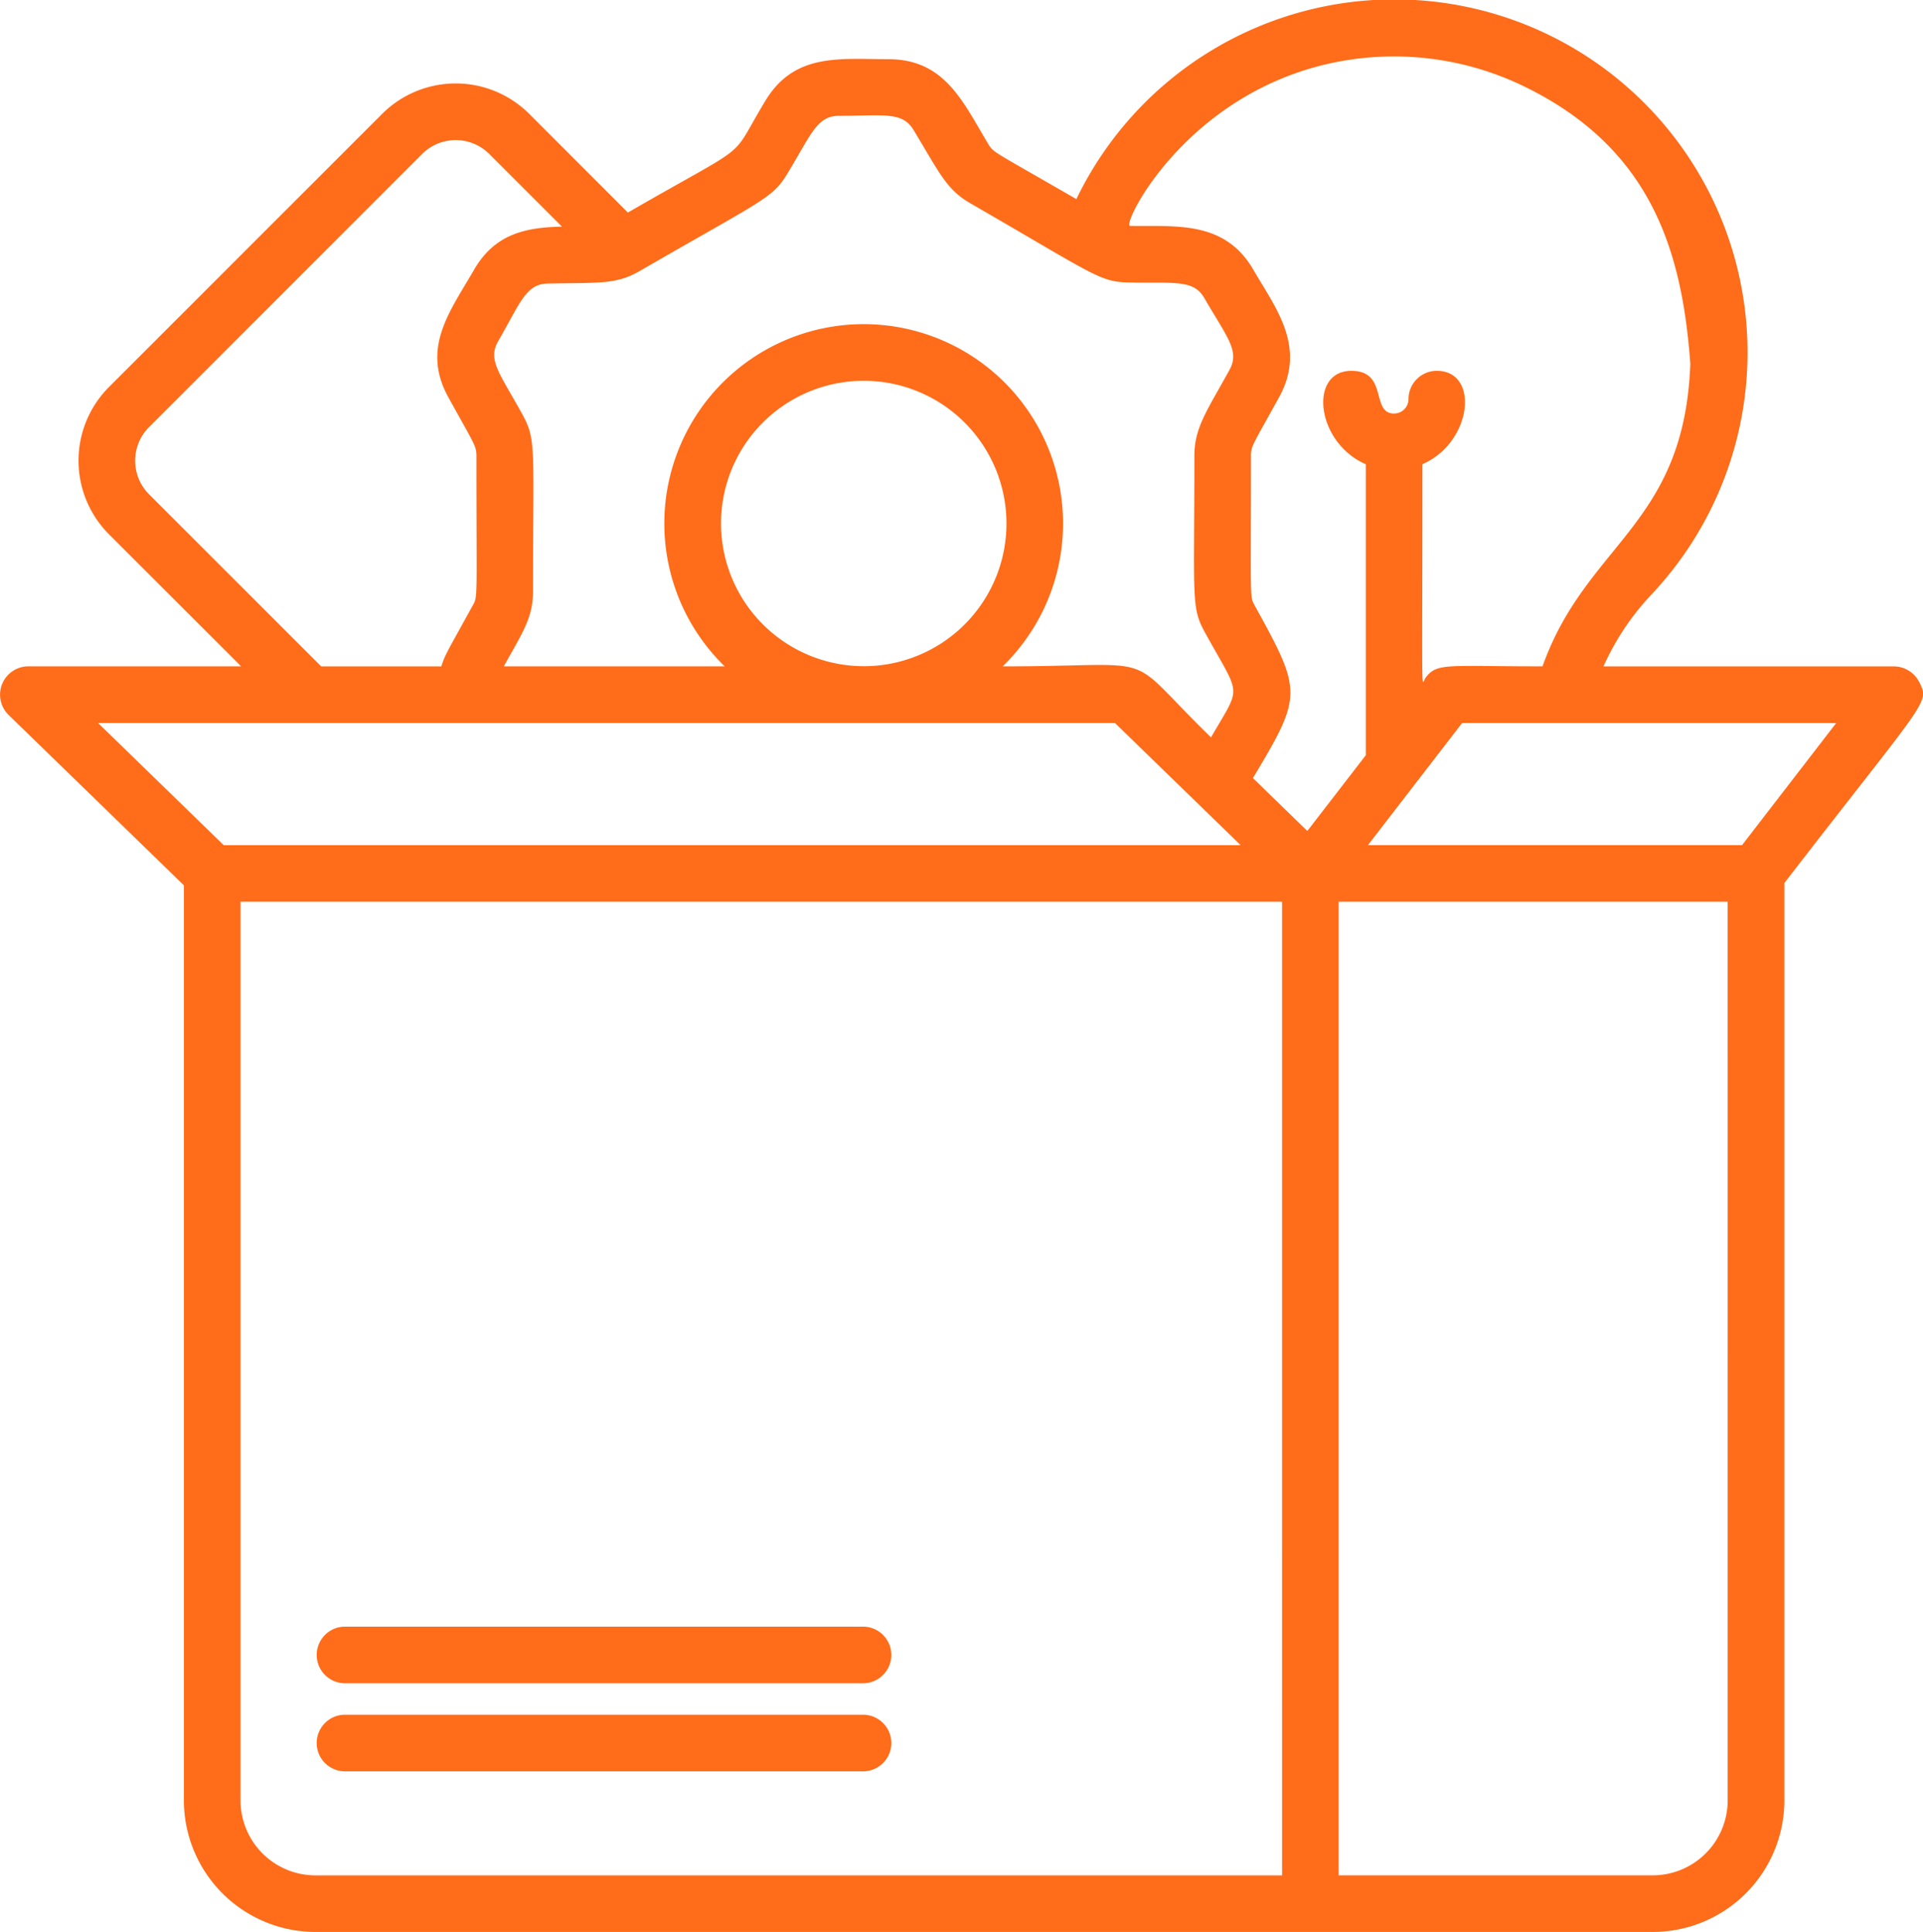<svg id="Group_3597" data-name="Group 3597" xmlns="http://www.w3.org/2000/svg" xmlns:xlink="http://www.w3.org/1999/xlink" width="116" height="116.554" viewBox="0 0 116 116.554">
  <defs>
    <clipPath id="clip-path">
      <rect id="Rectangle_658" data-name="Rectangle 658" width="116" height="116.554" fill="#ff6c1a"/>
    </clipPath>
  </defs>
  <g id="Group_3596" data-name="Group 3596" clip-path="url(#clip-path)">
    <path id="Path_6461" data-name="Path 6461" d="M115.775,41.158a1.717,1.717,0,0,0-1.532-.954H96.725A15.592,15.592,0,0,1,99.6,35.889,21.3,21.3,0,1,0,64.929,12.012c-5.073-2.929-5-2.8-5.31-3.318-1.5-2.471-2.589-5.122-6.019-5.122-2.907,0-5.667-.408-7.425,2.5-2.3,3.8-.56,2.283-8.3,6.751L31.93,6.875a6.278,6.278,0,0,0-8.882,0L6.573,23.35a6.288,6.288,0,0,0,0,8.882L14.545,40.2H1.709a1.709,1.709,0,0,0-1.19,2.932L11.093,53.413v55.205a7.945,7.945,0,0,0,7.936,7.936H99.7a7.943,7.943,0,0,0,7.936-8.1V53.274c8.626-11.179,8.777-10.827,8.144-12.116M38.589,16.35c7.5-4.333,8-4.374,8.915-5.886,1.429-2.359,1.777-3.476,3.1-3.476,2.67,0,3.818-.283,4.5.849,1.579,2.607,1.981,3.592,3.431,4.428,7.531,4.348,7.8,4.74,9.556,4.777,2.758.058,3.9-.2,4.56.945,1.352,2.342,2.15,3.172,1.517,4.325-1.352,2.459-2.12,3.477-2.12,5.185,0,8.675-.21,9.115.64,10.664,2.19,3.982,2.225,3.1.363,6.324-5.5-5.345-2.623-4.283-12.568-4.283a12.025,12.025,0,1,0-16.767,0H30.39c1.1-2,1.763-2.9,1.763-4.535,0-8.663.212-9.112-.64-10.664-1.374-2.5-2.118-3.284-1.461-4.421,1.348-2.335,1.667-3.448,2.988-3.476,3.076-.064,4.1.081,5.551-.757m4.92,14.671a8.61,8.61,0,1,1,9.154,9.154,8.619,8.619,0,0,1-9.154-9.154m-34.521-1.2a2.869,2.869,0,0,1,0-4.052L25.463,9.29a2.868,2.868,0,0,1,4.052,0L33.9,13.673c-2.208.046-4.056.44-5.307,2.607-1.454,2.518-3.187,4.7-1.552,7.678,1.519,2.763,1.7,2.923,1.7,3.54,0,8.731.091,8.456-.218,9.019-1.527,2.777-1.686,2.988-1.9,3.686H19.375Zm-3.073,13.8H67.259l7.578,7.366H13.493Zm71.421,69.521H19.029a4.526,4.526,0,0,1-4.521-4.521V54.4H77.337Zm-1.759-66.2c3.013-5.025,2.978-5.2.1-10.424-.3-.548-.218-.223-.218-9.019,0-.6.117-.665,1.7-3.54,1.678-3.053-.241-5.409-1.552-7.678-1.746-3.024-4.757-2.6-7.445-2.652-.54-.012,3.542-8.446,13.047-9.992A17.959,17.959,0,0,1,91.913,5.2c7.7,3.733,9.556,9.938,10.051,16.744-.357,9.782-6.258,10.792-8.916,18.257-5.77,0-6.349-.227-7.037.664-.3.385-.208,2.259-.208-12.858,3.021-1.318,3.46-5.636.869-5.636a1.707,1.707,0,0,0-1.708,1.708.87.87,0,0,1-.869.869c-1.43,0-.336-2.576-2.576-2.576-2.588,0-2.154,4.318.869,5.636V45.563l-3.527,4.57Zm28.639,61.677a4.526,4.526,0,0,1-4.521,4.521H80.752V54.4h23.465Zm.869-57.634H82.519L88.2,43.618h22.566Z" transform="translate(0 0)" fill="#ff6c1a"/>
    <path id="Path_6462" data-name="Path 6462" d="M116.817,454.381H85.487a1.708,1.708,0,0,0,0,3.415h31.329a1.708,1.708,0,0,0,0-3.415" transform="translate(-64.716 -350.932)" fill="#ff6c1a"/>
    <path id="Path_6463" data-name="Path 6463" d="M85.487,434.457h31.329a1.708,1.708,0,0,0,0-3.415H85.487a1.708,1.708,0,0,0,0,3.415" transform="translate(-64.716 -332.907)" fill="#ff6c1a"/>
  </g>
</svg>
